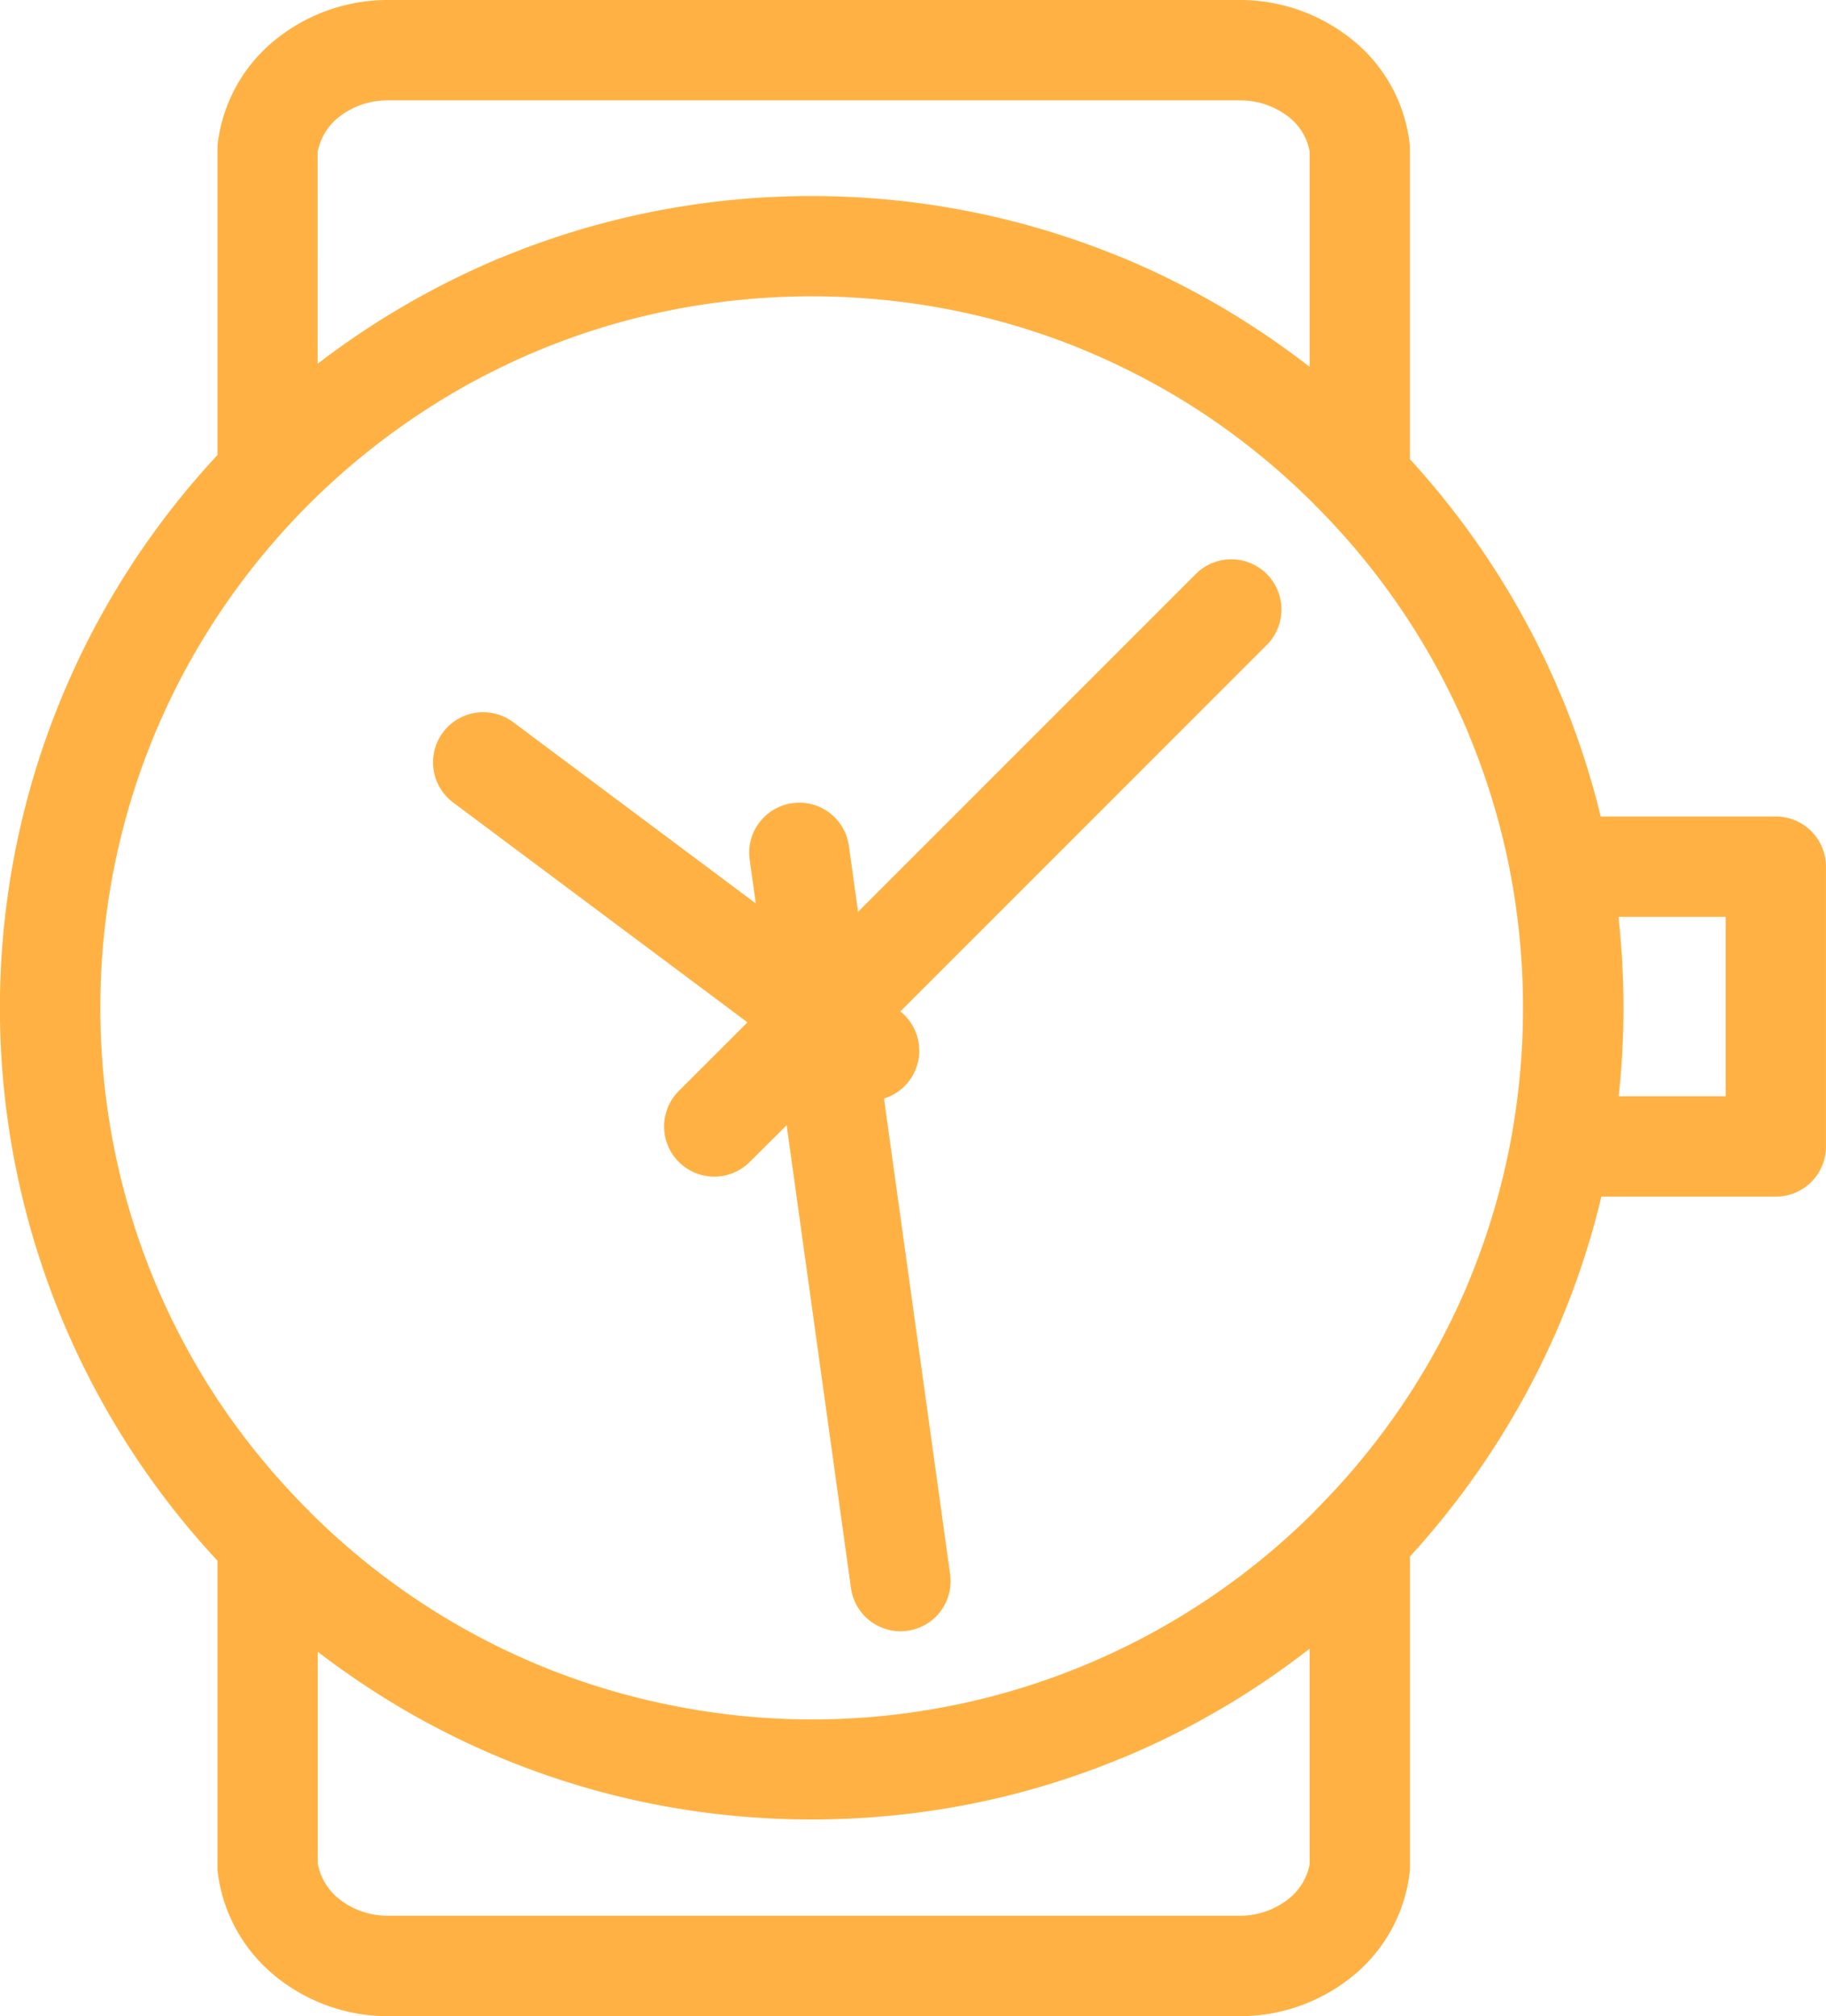 <svg xmlns="http://www.w3.org/2000/svg" width="100.473" height="110.93" viewBox="0 0 100.473 110.93">
  <path id="Icon-Flextime" d="M172.689,371.335a39.7,39.7,0,0,0-5.943-4.9,38.994,38.994,0,0,0-6.762-3.614l-.124-.056a38.874,38.874,0,0,0-7.189-2.153,39.754,39.754,0,0,0-15.317,0,38.614,38.614,0,0,0-14.071,5.824,39.37,39.37,0,0,0-10.842,10.842,38.809,38.809,0,0,0-5.823,14.072,39.589,39.589,0,0,0,0,15.321,38.816,38.816,0,0,0,5.82,14.071,39.536,39.536,0,0,0,4.9,5.943l.127.134a39.069,39.069,0,0,0,12.582,8.379,38.819,38.819,0,0,0,7.306,2.206A39.085,39.085,0,0,0,172.7,426.7l-.007-.007a39.277,39.277,0,0,0,4.892-5.94A38.88,38.88,0,0,0,181.2,414l0-.007a39.182,39.182,0,0,0,2.206-7.309,39.844,39.844,0,0,0,0-15.335,38.783,38.783,0,0,0-2.209-7.3l-.053-.138a39.056,39.056,0,0,0-8.456-12.571Zm16.722,32.544h5.89v-9.868h-5.9a44.94,44.94,0,0,1,.014,9.868Zm-.985-15.391h9.635a2.759,2.759,0,0,1,2.76,2.76v15.395a2.759,2.759,0,0,1-2.76,2.76h-9.6a44.177,44.177,0,0,1-2.171,6.7,44.8,44.8,0,0,1-4.133,7.712,45.3,45.3,0,0,1-4.225,5.386v17.22l-.021.187a8.645,8.645,0,0,1-3.162,5.707,9.822,9.822,0,0,1-6.226,2.181H121.73a9.8,9.8,0,0,1-6.2-2.178,8.743,8.743,0,0,1-3.194-5.686l-.021-.176V429.435a44.63,44.63,0,0,1,0-60.835V351.578l.021-.177a8.676,8.676,0,0,1,3.191-5.672,9.841,9.841,0,0,1,6.2-2.167h46.792a9.831,9.831,0,0,1,6.219,2.174,8.579,8.579,0,0,1,3.169,5.689l.021.191v17.212a45.036,45.036,0,0,1,4.225,5.386,44.573,44.573,0,0,1,4.073,7.581l.06.134a44.5,44.5,0,0,1,2.139,6.558Zm-16.02-24.744q-1.26-.979-2.6-1.874a44.514,44.514,0,0,0-7.712-4.136l-.145-.053a44.271,44.271,0,0,0-8.227-2.478,44.883,44.883,0,0,0-17.428,0,44.424,44.424,0,0,0-8.361,2.531h-.011a44.838,44.838,0,0,0-7.708,4.133q-1.223.815-2.386,1.712V351.924A3.213,3.213,0,0,1,119,350a4.315,4.315,0,0,1,2.732-.914h46.792a4.333,4.333,0,0,1,2.746.921,3.122,3.122,0,0,1,1.14,1.888v11.848Zm-54.574,70.7q1.165.895,2.386,1.712a44.244,44.244,0,0,0,16.069,6.667,45.166,45.166,0,0,0,17.449,0,44.054,44.054,0,0,0,8.35-2.534h.011a44.374,44.374,0,0,0,7.712-4.133q1.334-.895,2.6-1.878v11.855a3.163,3.163,0,0,1-1.154,1.906,4.3,4.3,0,0,1-2.732.928H121.73a4.293,4.293,0,0,1-2.728-.925,3.251,3.251,0,0,1-1.168-1.938V434.447Zm23.819-27a2.761,2.761,0,1,1-3.907-3.9l3.734-3.73L125.259,387.7a2.759,2.759,0,0,1,3.3-4.422l13.376,9.991-.332-2.375a2.756,2.756,0,1,1,5.46-.752l.5,3.589L166.192,375.1a2.761,2.761,0,0,1,3.907,3.9L149.89,399.213a2.759,2.759,0,0,1-.9,4.793l3.639,26.184a2.754,2.754,0,0,1-5.456.755l-3.54-25.471Z" transform="translate(-100.349 -343.563)" fill="#ffb243" fill-rule="evenodd"/>
</svg>
